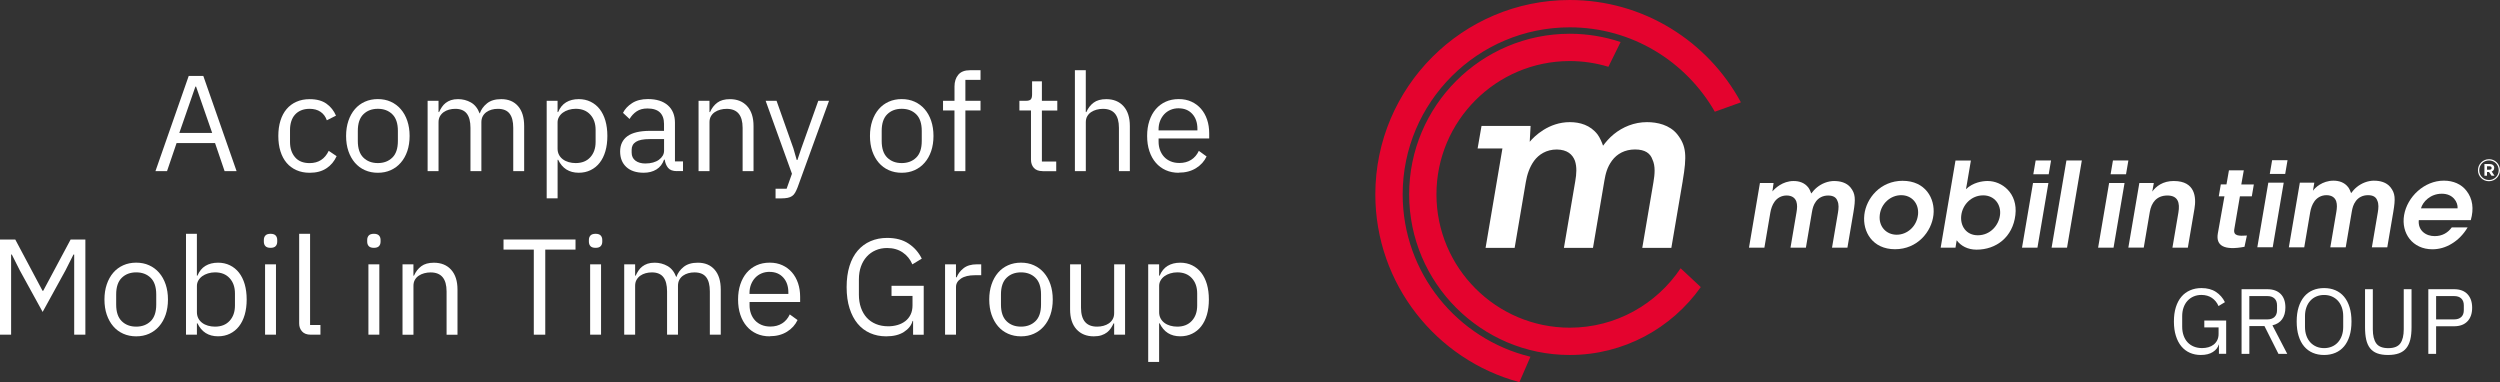 <svg xmlns="http://www.w3.org/2000/svg" id="Ebene_1" data-name="Ebene 1" viewBox="0 0 863.57 132"><rect x="0" y="0" width="863.57" height="132" fill="#333333" stroke="none"/><defs><style> .cls-1 { fill: #e4032e; } .cls-2 { fill: #ffffff; } .cls-3 { isolation: isolate; } .cls-4 { fill: #ffffff; } </style></defs><g id="Ebene_1-2" data-name="Ebene 1"><g class="cls-3"><g class="cls-3"><g class="cls-3"><path class="cls-2" d="M77.58,59.11l-3.3-9.7h-13.28l-3.3,9.7h-4l11.49-32.88h5.04l11.49,32.88h-4.15ZM67.74,29.91h-.24l-5.56,16.01h11.35l-5.56-16.01Z"></path><path class="cls-2" d="M106.97,59.68c-1.7,0-3.22-.3-4.57-.9-1.35-.6-2.49-1.44-3.41-2.54-.93-1.1-1.63-2.43-2.12-4-.49-1.57-.73-3.33-.73-5.27s.24-3.71.73-5.28c.49-1.57,1.19-2.9,2.12-4,.93-1.1,2.06-1.95,3.41-2.54,1.35-.6,2.87-.9,4.57-.9,2.42,0,4.36.53,5.82,1.58,1.46,1.05,2.55,2.43,3.27,4.12l-3.16,1.6c-.44-1.26-1.16-2.23-2.17-2.92-1.01-.69-2.26-1.04-3.77-1.04-1.13,0-2.12.18-2.97.54-.85.36-1.55.86-2.12,1.51-.57.64-.99,1.41-1.27,2.31-.28.89-.42,1.88-.42,2.94v4.15c0,2.14.57,3.89,1.72,5.25,1.15,1.37,2.83,2.05,5.06,2.05,3.04,0,5.24-1.41,6.59-4.24l2.73,1.84c-.79,1.76-1.95,3.16-3.51,4.19-1.55,1.04-3.49,1.55-5.82,1.55Z"></path><path class="cls-2" d="M130.52,59.68c-1.63,0-3.12-.3-4.47-.9-1.35-.6-2.5-1.45-3.46-2.57-.96-1.11-1.7-2.45-2.24-4-.53-1.55-.8-3.3-.8-5.25s.27-3.66.8-5.23c.53-1.57,1.28-2.91,2.24-4.03.96-1.11,2.11-1.97,3.46-2.57,1.35-.6,2.84-.9,4.47-.9s3.12.3,4.45.9c1.33.6,2.49,1.45,3.46,2.57.97,1.12,1.73,2.46,2.26,4.03.53,1.57.8,3.31.8,5.23s-.27,3.7-.8,5.25c-.53,1.55-1.29,2.89-2.26,4-.97,1.12-2.13,1.97-3.46,2.57-1.33.6-2.82.9-4.45.9ZM130.52,56.33c2.04,0,3.7-.63,4.99-1.88,1.29-1.25,1.93-3.17,1.93-5.75v-3.49c0-2.57-.64-4.49-1.93-5.75-1.29-1.26-2.95-1.88-4.99-1.88s-3.71.63-4.99,1.88c-1.29,1.26-1.93,3.17-1.93,5.75v3.49c0,2.58.64,4.49,1.93,5.75,1.29,1.26,2.95,1.88,4.99,1.88Z"></path><path class="cls-2" d="M147.71,59.11v-24.3h3.77v3.91h.19c.28-.62.6-1.2.97-1.75.36-.54.8-1.02,1.32-1.42.52-.4,1.12-.72,1.81-.96.69-.23,1.51-.35,2.45-.35,1.6,0,3.08.38,4.43,1.14,1.35.76,2.35,2.02,3.01,3.76h.09c.44-1.31,1.26-2.45,2.47-3.43,1.21-.98,2.85-1.47,4.92-1.47,2.48,0,4.42.81,5.82,2.43,1.4,1.62,2.1,3.9,2.1,6.85v15.59h-3.77v-14.96c0-2.17-.42-3.81-1.27-4.91s-2.2-1.65-4.05-1.65c-.75,0-1.47.09-2.14.28-.68.19-1.28.47-1.81.85-.53.38-.96.86-1.27,1.44-.31.58-.47,1.27-.47,2.05v16.9h-3.77v-14.96c0-2.17-.42-3.81-1.27-4.91-.85-1.1-2.17-1.65-3.96-1.65-.75,0-1.48.09-2.17.28-.69.19-1.3.47-1.84.85-.53.38-.97.86-1.3,1.44s-.49,1.27-.49,2.05v16.9h-3.77Z"></path><path class="cls-2" d="M188.83,34.81h3.77v3.91h.19c.63-1.52,1.55-2.65,2.76-3.38,1.21-.73,2.66-1.1,4.36-1.1,1.51,0,2.87.3,4.1.9s2.27,1.44,3.13,2.54c.86,1.1,1.52,2.43,1.98,4,.45,1.57.68,3.33.68,5.28s-.23,3.71-.68,5.27c-.46,1.57-1.12,2.91-1.98,4-.86,1.1-1.91,1.95-3.13,2.54-1.22.6-2.59.9-4.1.9-3.3,0-5.67-1.49-7.11-4.48h-.19v13.33h-3.77v-33.72ZM198.86,56.33c2.14,0,3.82-.67,5.04-2.01s1.84-3.1,1.84-5.28v-4.17c0-2.18-.61-3.94-1.84-5.28s-2.9-2.01-5.04-2.01c-.85,0-1.66.12-2.43.36-.77.24-1.44.56-2,.97s-1.01.91-1.34,1.49-.49,1.21-.49,1.87v9.09c0,.79.17,1.49.49,2.11s.78,1.14,1.34,1.56c.57.43,1.23.75,2,.97.77.22,1.58.33,2.43.33Z"></path><path class="cls-2" d="M233.81,59.11c-1.41,0-2.43-.38-3.04-1.13-.61-.75-1-1.7-1.15-2.83h-.24c-.53,1.51-1.41,2.64-2.64,3.39-1.22.75-2.68,1.13-4.38,1.13-2.58,0-4.58-.66-6.01-1.98-1.43-1.32-2.14-3.11-2.14-5.37s.84-4.05,2.52-5.28c1.68-1.22,4.29-1.84,7.84-1.84h4.8v-2.4c0-1.73-.47-3.04-1.41-3.96-.94-.91-2.39-1.37-4.33-1.37-1.48,0-2.71.33-3.7.99-.99.66-1.81,1.54-2.47,2.64l-2.26-2.12c.66-1.32,1.71-2.44,3.16-3.37,1.44-.93,3.27-1.39,5.46-1.39,2.95,0,5.24.72,6.88,2.16,1.63,1.44,2.45,3.45,2.45,6.02v13.35h2.78v3.34h-2.12ZM222.98,56.47c.94,0,1.81-.11,2.59-.33.78-.22,1.46-.53,2.03-.94.57-.41,1-.88,1.32-1.41.31-.53.47-1.11.47-1.74v-4h-4.99c-2.17,0-3.74.31-4.73.94-.99.63-1.48,1.54-1.48,2.73v.99c0,1.19.43,2.12,1.3,2.78.86.66,2.03.99,3.51.99Z"></path><path class="cls-2" d="M241.3,59.11v-24.3h3.77v3.91h.19c.6-1.37,1.44-2.46,2.52-3.26,1.08-.81,2.54-1.21,4.36-1.21,2.51,0,4.5.81,5.96,2.43,1.46,1.62,2.19,3.9,2.19,6.85v15.59h-3.77v-14.96c0-4.38-1.84-6.56-5.51-6.56-.75,0-1.48.09-2.19.28-.71.19-1.34.47-1.91.85-.57.38-1.01.86-1.34,1.44s-.49,1.27-.49,2.05v16.9h-3.77Z"></path><path class="cls-2" d="M282.65,34.81h3.72l-10.88,29.96c-.28.72-.57,1.33-.85,1.81-.28.49-.63.87-1.04,1.15-.41.28-.92.49-1.53.61-.61.12-1.36.19-2.24.19h-1.93v-3.34h3.82l1.84-5.17-9.09-25.21h3.77l5.84,16.5,1.13,3.95h.24l1.32-3.95,5.89-16.5Z"></path><path class="cls-2" d="M311.48,59.68c-1.63,0-3.12-.3-4.47-.9-1.35-.6-2.5-1.45-3.46-2.57-.96-1.11-1.7-2.45-2.24-4-.53-1.55-.8-3.3-.8-5.25s.27-3.66.8-5.23c.53-1.57,1.28-2.91,2.24-4.03.96-1.11,2.11-1.97,3.46-2.57,1.35-.6,2.84-.9,4.47-.9s3.12.3,4.45.9c1.33.6,2.49,1.45,3.46,2.57.97,1.12,1.73,2.46,2.26,4.03.53,1.57.8,3.31.8,5.23s-.27,3.7-.8,5.25c-.53,1.55-1.29,2.89-2.26,4-.97,1.12-2.13,1.97-3.46,2.57-1.33.6-2.82.9-4.45.9ZM311.48,56.33c2.04,0,3.7-.63,4.99-1.88,1.29-1.25,1.93-3.17,1.93-5.75v-3.49c0-2.57-.64-4.49-1.93-5.75-1.29-1.26-2.95-1.88-4.99-1.88s-3.71.63-4.99,1.88c-1.29,1.26-1.93,3.17-1.93,5.75v3.49c0,2.58.64,4.49,1.93,5.75,1.29,1.26,2.95,1.88,4.99,1.88Z"></path><path class="cls-2" d="M329.71,38.15h-3.96v-3.34h3.96v-4.9c0-1.7.44-3.06,1.32-4.1.88-1.04,2.21-1.55,4-1.55h3.67v3.34h-5.23v7.21h5.23v3.34h-5.23v20.96h-3.77v-20.96Z"></path><path class="cls-2" d="M360.13,59.11c-1.32,0-2.32-.37-2.99-1.1-.68-.74-1.01-1.7-1.01-2.89v-16.96h-4v-3.34h2.26c.82,0,1.37-.17,1.67-.49.3-.33.45-.9.45-1.72v-4.52h3.39v6.74h5.32v3.34h-5.32v17.62h4.95v3.34h-4.71Z"></path><path class="cls-2" d="M371.29,24.26h3.77v14.46h.19c.6-1.37,1.44-2.46,2.52-3.26,1.08-.81,2.54-1.21,4.36-1.21,2.51,0,4.5.81,5.96,2.43,1.46,1.62,2.19,3.9,2.19,6.85v15.59h-3.77v-14.96c0-4.38-1.84-6.56-5.51-6.56-.75,0-1.48.09-2.19.28-.71.19-1.34.47-1.91.85-.57.38-1.01.86-1.34,1.44-.33.58-.49,1.27-.49,2.05v16.9h-3.77V24.26Z"></path><path class="cls-2" d="M407.18,59.68c-1.66,0-3.16-.3-4.5-.9-1.33-.6-2.48-1.45-3.44-2.57-.96-1.11-1.7-2.45-2.21-4-.52-1.55-.78-3.3-.78-5.25s.26-3.66.78-5.23c.52-1.57,1.25-2.91,2.21-4.03.96-1.11,2.1-1.97,3.44-2.57s2.83-.9,4.5-.9,3.09.3,4.38.89c1.29.59,2.39,1.42,3.3,2.46.91,1.05,1.61,2.29,2.1,3.73.49,1.44.73,3.02.73,4.74v1.78h-17.48v1.13c0,1.04.17,2,.5,2.9.33.89.8,1.67,1.41,2.33s1.37,1.18,2.26,1.55c.89.38,1.91.56,3.04.56,1.54,0,2.88-.36,4.03-1.08,1.15-.72,2.03-1.76,2.66-3.11l2.68,1.94c-.79,1.67-2.01,3.03-3.67,4.05-1.66,1.03-3.64,1.54-5.93,1.54ZM407.18,37.4c-1.04,0-1.98.18-2.83.54-.85.36-1.58.87-2.19,1.52s-1.09,1.43-1.44,2.32c-.35.89-.52,1.87-.52,2.93v.33h13.42v-.51c0-2.15-.59-3.88-1.77-5.17-1.18-1.29-2.74-1.94-4.69-1.94Z"></path></g></g></g><g class="cls-3"><g class="cls-3"><g class="cls-3"><path class="cls-2" d="M25.62,87.92h-.24l-2.78,5.51-7.87,14.32-7.87-14.32-2.78-5.51h-.24v27.69H0v-32.88h5.27l9.42,17.71h.24l9.47-17.71h5.09v32.88h-3.86v-27.69Z"></path><path class="cls-2" d="M47.05,116.18c-1.63,0-3.12-.3-4.47-.9-1.35-.6-2.5-1.45-3.46-2.57-.96-1.11-1.7-2.45-2.24-4-.53-1.55-.8-3.3-.8-5.25s.27-3.66.8-5.23c.53-1.57,1.28-2.91,2.24-4.03.96-1.11,2.11-1.97,3.46-2.57,1.35-.6,2.84-.9,4.47-.9s3.12.3,4.45.9c1.33.6,2.49,1.45,3.46,2.57.97,1.12,1.73,2.46,2.26,4.03.53,1.57.8,3.31.8,5.23s-.27,3.7-.8,5.25c-.53,1.55-1.29,2.89-2.26,4-.97,1.12-2.13,1.97-3.46,2.57-1.33.6-2.82.9-4.45.9ZM47.05,112.83c2.04,0,3.7-.63,4.99-1.88,1.29-1.25,1.93-3.17,1.93-5.75v-3.49c0-2.57-.64-4.49-1.93-5.75-1.29-1.26-2.95-1.88-4.99-1.88s-3.71.63-4.99,1.88c-1.29,1.26-1.93,3.17-1.93,5.75v3.49c0,2.58.64,4.49,1.93,5.75,1.29,1.26,2.95,1.88,4.99,1.88Z"></path><path class="cls-2" d="M64.24,80.76h3.77v14.46h.19c.63-1.52,1.55-2.65,2.76-3.38,1.21-.73,2.66-1.1,4.36-1.1,1.51,0,2.87.3,4.1.9s2.27,1.44,3.13,2.54c.86,1.1,1.52,2.43,1.98,4,.45,1.57.68,3.33.68,5.28s-.23,3.71-.68,5.27c-.46,1.57-1.12,2.91-1.98,4-.86,1.1-1.91,1.95-3.13,2.54-1.22.6-2.59.9-4.1.9-3.3,0-5.67-1.49-7.11-4.48h-.19v3.91h-3.77v-34.85ZM74.28,112.83c2.14,0,3.82-.67,5.04-2.01s1.84-3.1,1.84-5.28v-4.17c0-2.18-.61-3.94-1.84-5.28s-2.9-2.01-5.04-2.01c-.85,0-1.66.12-2.43.36-.77.24-1.44.56-2,.97s-1.01.91-1.34,1.49-.49,1.21-.49,1.87v9.09c0,.79.17,1.49.49,2.11s.78,1.14,1.34,1.56c.57.43,1.23.75,2,.97.77.22,1.58.33,2.43.33Z"></path><path class="cls-2" d="M93.45,85.61c-.82,0-1.41-.2-1.77-.59-.36-.39-.54-.9-.54-1.53v-.61c0-.63.18-1.14.54-1.53.36-.39.95-.59,1.77-.59s1.4.2,1.77.59c.36.39.54.9.54,1.53v.61c0,.63-.18,1.14-.54,1.53-.36.39-.95.59-1.77.59ZM91.56,91.31h3.77v24.3h-3.77v-24.3Z"></path><path class="cls-2" d="M107.34,115.61c-1.32,0-2.32-.37-2.99-1.11-.68-.74-1.01-1.67-1.01-2.8v-30.94h3.77v31.51h3.58v3.34h-3.34Z"></path><path class="cls-2" d="M129.15,85.61c-.82,0-1.41-.2-1.77-.59-.36-.39-.54-.9-.54-1.53v-.61c0-.63.18-1.14.54-1.53.36-.39.95-.59,1.77-.59s1.4.2,1.77.59c.36.39.54.9.54,1.53v.61c0,.63-.18,1.14-.54,1.53-.36.39-.95.59-1.77.59ZM127.26,91.31h3.77v24.3h-3.77v-24.3Z"></path><path class="cls-2" d="M139.04,115.61v-24.3h3.77v3.91h.19c.6-1.37,1.44-2.46,2.52-3.26,1.08-.81,2.54-1.21,4.36-1.21,2.51,0,4.5.81,5.96,2.43,1.46,1.62,2.19,3.9,2.19,6.85v15.59h-3.77v-14.96c0-4.38-1.84-6.56-5.51-6.56-.75,0-1.48.09-2.19.28-.71.19-1.34.47-1.91.85-.57.38-1.01.86-1.34,1.44s-.49,1.27-.49,2.05v16.9h-3.77Z"></path><path class="cls-2" d="M188.35,86.22v29.39h-3.96v-29.39h-10.46v-3.49h24.87v3.49h-10.46Z"></path><path class="cls-2" d="M205.73,85.61c-.82,0-1.41-.2-1.77-.59-.36-.39-.54-.9-.54-1.53v-.61c0-.63.18-1.14.54-1.53.36-.39.95-.59,1.77-.59s1.4.2,1.77.59c.36.39.54.9.54,1.53v.61c0,.63-.18,1.14-.54,1.53-.36.39-.95.59-1.77.59ZM203.85,91.31h3.77v24.3h-3.77v-24.3Z"></path><path class="cls-2" d="M215.62,115.61v-24.3h3.77v3.91h.19c.28-.62.6-1.2.97-1.75.36-.54.8-1.02,1.32-1.42.52-.4,1.12-.72,1.81-.96.69-.23,1.51-.35,2.45-.35,1.6,0,3.08.38,4.43,1.14,1.35.76,2.35,2.02,3.01,3.76h.09c.44-1.31,1.26-2.45,2.47-3.43,1.21-.98,2.85-1.47,4.92-1.47,2.48,0,4.42.81,5.82,2.43,1.4,1.62,2.1,3.9,2.1,6.85v15.59h-3.77v-14.96c0-2.17-.42-3.81-1.27-4.91s-2.2-1.65-4.05-1.65c-.75,0-1.47.09-2.14.28-.68.19-1.28.47-1.81.85-.53.38-.96.86-1.27,1.44-.31.58-.47,1.27-.47,2.05v16.9h-3.77v-14.96c0-2.17-.42-3.81-1.27-4.91-.85-1.1-2.17-1.65-3.96-1.65-.75,0-1.48.09-2.17.28-.69.19-1.3.47-1.84.85-.53.38-.97.86-1.3,1.44s-.49,1.27-.49,2.05v16.9h-3.77Z"></path><path class="cls-2" d="M265.88,116.18c-1.67,0-3.16-.3-4.5-.9-1.34-.6-2.48-1.45-3.44-2.57-.96-1.11-1.7-2.45-2.21-4-.52-1.55-.78-3.3-.78-5.25s.26-3.66.78-5.23c.52-1.57,1.26-2.91,2.21-4.03.96-1.11,2.1-1.97,3.44-2.57,1.33-.6,2.83-.9,4.5-.9s3.09.3,4.38.89,2.39,1.42,3.3,2.46c.91,1.05,1.61,2.29,2.1,3.73.49,1.44.73,3.02.73,4.74v1.78h-17.47v1.13c0,1.04.17,2,.49,2.9.33.89.8,1.67,1.41,2.33s1.37,1.18,2.26,1.55c.9.38,1.91.56,3.04.56,1.54,0,2.88-.36,4.03-1.08,1.15-.72,2.03-1.76,2.66-3.11l2.69,1.94c-.79,1.67-2.01,3.03-3.67,4.05-1.67,1.03-3.64,1.54-5.93,1.54ZM265.88,93.9c-1.04,0-1.98.18-2.83.54-.85.36-1.58.87-2.19,1.52s-1.09,1.43-1.44,2.32c-.35.89-.52,1.87-.52,2.93v.33h13.42v-.51c0-2.15-.59-3.88-1.77-5.17-1.18-1.29-2.74-1.94-4.69-1.94Z"></path><path class="cls-2" d="M315.38,110.85h-.14c-.41,1.53-1.41,2.79-2.99,3.81s-3.63,1.52-6.15,1.52c-2.01,0-3.85-.37-5.53-1.11s-3.12-1.82-4.31-3.25c-1.19-1.43-2.13-3.2-2.8-5.32-.68-2.12-1.01-4.56-1.01-7.32s.33-5.16.99-7.28c.66-2.12,1.6-3.89,2.83-5.32s2.7-2.52,4.43-3.27,3.64-1.13,5.75-1.13c2.95,0,5.42.65,7.39,1.96,1.98,1.3,3.5,3.04,4.57,5.2l-3.25,1.98c-.75-1.76-1.88-3.14-3.37-4.14s-3.27-1.51-5.35-1.51c-1.45,0-2.76.26-3.96.78s-2.22,1.25-3.08,2.2-1.53,2.08-2,3.4-.71,2.8-.71,4.44v5.34c0,1.64.24,3.13.71,4.47.47,1.34,1.14,2.48,2,3.43s1.92,1.68,3.18,2.2,2.67.78,4.24.78c1.13,0,2.21-.15,3.23-.45,1.02-.3,1.91-.75,2.69-1.35.77-.6,1.37-1.35,1.81-2.25s.66-1.96.66-3.19v-3.26h-7.25v-3.49h11.12v16.91h-3.67v-4.76Z"></path><path class="cls-2" d="M326.45,115.61v-24.3h3.77v4.47h.24c.44-1.16,1.22-2.2,2.36-3.11,1.13-.91,2.68-1.37,4.66-1.37h1.46v3.77h-2.21c-2.04,0-3.63.38-4.78,1.15-1.15.77-1.72,1.74-1.72,2.9v16.49h-3.77Z"></path><path class="cls-2" d="M352.68,116.18c-1.63,0-3.12-.3-4.47-.9-1.35-.6-2.5-1.45-3.46-2.57-.96-1.11-1.7-2.45-2.24-4-.53-1.55-.8-3.3-.8-5.25s.27-3.66.8-5.23c.53-1.57,1.28-2.91,2.24-4.03.96-1.11,2.11-1.97,3.46-2.57,1.35-.6,2.84-.9,4.47-.9s3.12.3,4.45.9,2.49,1.45,3.46,2.57c.97,1.12,1.73,2.46,2.26,4.03.53,1.57.8,3.31.8,5.23s-.27,3.7-.8,5.25c-.53,1.55-1.29,2.89-2.26,4-.97,1.12-2.13,1.97-3.46,2.57-1.33.6-2.82.9-4.45.9ZM352.68,112.83c2.04,0,3.7-.63,4.99-1.88,1.29-1.25,1.93-3.17,1.93-5.75v-3.49c0-2.57-.64-4.49-1.93-5.75-1.29-1.26-2.95-1.88-4.99-1.88s-3.71.63-4.99,1.88c-1.29,1.26-1.93,3.17-1.93,5.75v3.49c0,2.58.64,4.49,1.93,5.75,1.29,1.26,2.95,1.88,4.99,1.88Z"></path><path class="cls-2" d="M384.85,111.7h-.19c-.25.56-.56,1.11-.92,1.66s-.81,1.03-1.34,1.45c-.53.42-1.18.75-1.93,1-.75.25-1.63.37-2.64.37-2.51,0-4.51-.81-5.98-2.43s-2.21-3.9-2.21-6.85v-15.59h3.77v14.96c0,4.38,1.85,6.56,5.56,6.56.75,0,1.48-.09,2.19-.28.71-.19,1.33-.47,1.88-.85.55-.38.99-.86,1.32-1.44.33-.58.5-1.28.5-2.1v-16.85h3.77v24.3h-3.77v-3.91Z"></path><path class="cls-2" d="M396.62,91.31h3.77v3.91h.19c.63-1.52,1.55-2.65,2.75-3.38,1.21-.73,2.66-1.1,4.36-1.1,1.51,0,2.87.3,4.1.9s2.27,1.44,3.13,2.54c.86,1.1,1.52,2.43,1.98,4,.45,1.57.68,3.33.68,5.28s-.23,3.71-.68,5.27c-.46,1.57-1.12,2.91-1.98,4-.86,1.1-1.91,1.95-3.13,2.54-1.22.6-2.59.9-4.1.9-3.3,0-5.67-1.49-7.11-4.48h-.19v13.33h-3.77v-33.72ZM406.66,112.83c2.13,0,3.81-.67,5.04-2.01s1.84-3.1,1.84-5.28v-4.17c0-2.18-.61-3.94-1.84-5.28s-2.9-2.01-5.04-2.01c-.85,0-1.66.12-2.43.36-.77.24-1.44.56-2,.97s-1.01.91-1.34,1.49c-.33.58-.49,1.21-.49,1.87v9.09c0,.79.17,1.49.49,2.11.33.62.78,1.14,1.34,1.56.57.43,1.23.75,2,.97.77.22,1.58.33,2.43.33Z"></path></g></g></g><g><path class="cls-2" d="M633.71,62.52c-2.36,0-4.46.9-6.06,2.2-.85.69-1.46,1.42-1.99,2.12-.19-.57-.6-1.51-.99-2.03-1.33-1.75-3.27-2.28-5.1-2.28-3.86,0-6.49,2.58-7.33,3.6l.4-2.91h-4.71l-3.78,22.33h5.32l2.05-12.08c.22-1.3.66-2.69,1.51-3.86.85-1.14,2.22-2.08,4.17-2.08,1.9.04,2.86.89,3.31,2.08.38,1.14.28,2.4.06,3.7l-2.08,12.24h5.32l2.08-12.24c.23-1.34.51-2.52,1.41-3.74.9-1.22,2.34-2.03,4.2-2.03s2.8.73,3.19,1.83c.57,1.18.43,2.72.19,4.15l-2.05,12.04h5.32l2.08-12.24c.78-4.6.68-6.43-.99-8.54-1.41-1.75-3.68-2.24-5.55-2.24Z"></path><g><polygon class="cls-2" points="703.17 55.44 702.36 60.2 707.68 60.2 708.49 55.44 703.17 55.44"></polygon><polygon class="cls-2" points="698.46 85.54 703.79 85.54 707.58 63.21 702.26 63.21 698.46 85.54"></polygon></g><path class="cls-2" d="M686.67,62.52c-2.03,0-5.17.53-7.57,2.83l.37-2.05,1.33-7.85h-5.32l-5.12,30.1h5.12l.41-2.55c1.43,1.91,3.77,3.24,6.87,3.24,6.8,0,12.5-4.34,13.41-11.96.91-7.6-4.72-11.75-9.51-11.75ZM690.85,74.31v.04c-.44,3.46-3.34,6.92-7.66,6.92-4.04,0-6.17-3.28-5.71-6.92.45-3.62,3.45-6.87,7.57-6.87,3.88,0,6.27,3.17,5.81,6.83Z"></path><path class="cls-2" d="M657.27,62.45c-7.76,0-12.64,6.06-13.28,11.76v.04c-.66,5.78,2.84,11.84,10.6,11.84s12.63-6.06,13.28-11.84c.65-5.73-2.84-11.79-10.61-11.79ZM662.52,74.25c-.45,3.95-3.7,6.83-7.35,6.83s-6.3-2.89-5.85-6.79v-.04c.45-3.94,3.74-6.83,7.4-6.83s6.25,2.89,5.81,6.83Z"></path><polygon class="cls-2" points="708.68 85.54 714.01 85.54 719.12 55.44 713.8 55.44 708.68 85.54"></polygon><path class="cls-2" d="M820.19,62.4c-2.36,0-4.46.9-6.07,2.2-.85.69-1.46,1.42-1.98,2.12-.19-.57-.6-1.51-.99-2.03-1.33-1.75-3.27-2.28-5.1-2.28-3.86,0-6.44,2.48-7.1,3.5l.48-2.81h-5l-3.8,22.33h5.32l2.05-12.08c.22-1.3.66-2.69,1.51-3.86.85-1.14,2.22-2.07,4.17-2.07,1.9.04,2.86.89,3.3,2.07.37,1.14.28,2.4.06,3.7l-2.08,12.24h5.32l2.08-12.24c.23-1.34.51-2.52,1.41-3.74.9-1.22,2.34-2.03,4.21-2.03s2.8.73,3.19,1.83c.57,1.18.43,2.73.19,4.15l-2.05,12.04h5.32l2.08-12.24c.78-4.6.68-6.43-.99-8.54-1.41-1.75-3.68-2.24-5.55-2.24Z"></path><path class="cls-2" d="M844.17,62.4c-6.74,0-12.65,5.57-13.73,11.92-1.06,6.22,2.91,11.79,9.78,11.79,2.32,0,4.62-.65,6.71-1.95,2.09-1.26,3.99-3.13,5.46-5.61h-5.48c-1.33,1.83-3.27,3.01-5.87,3.01-3.06.04-5.89-1.95-5.52-5.53h17.96c1.11-3.9.69-7.4-1.56-10.21-1.7-2.16-4.42-3.42-7.75-3.42ZM848.92,71.96h-12.64c.58-2.2,3.21-5.04,7.16-5.04,3.91-.04,5.64,2.93,5.48,5.04Z"></path><g><path class="cls-2" d="M861.58,57.99c0-.84-.62-1.33-1.59-1.33h-1.8v4.05h.89v-1.3h.7l.86,1.3h1.04l-.99-1.45c.51-.19.87-.6.87-1.26ZM859.98,58.63h-.89v-1.19h.87c.44,0,.72.2.72.6,0,.35-.24.59-.7.59Z"></path><path class="cls-2" d="M859.77,54.99c-2.13,0-3.82,1.74-3.82,3.82s1.66,3.79,3.79,3.79,3.82-1.73,3.82-3.82-1.66-3.8-3.8-3.8ZM859.75,62.18c-1.91,0-3.35-1.5-3.35-3.37s1.45-3.39,3.37-3.39,3.35,1.5,3.35,3.37-1.45,3.4-3.37,3.4Z"></path></g><polygon class="cls-2" points="784.86 55.33 784.05 60.08 789.37 60.08 790.18 55.33 784.86 55.33"></polygon><polygon class="cls-2" points="779.74 85.42 785.06 85.42 788.86 63.09 783.54 63.09 779.74 85.42"></polygon><path class="cls-2" d="M751.02,62.52c-3.98-.04-6.3,1.91-7.57,3.66.22-1.06.38-1.99.54-2.97h-5l-3.8,22.33h5.32l2.09-12.32c.53-3.13,2.26-5.65,6.05-5.69,3.74,0,4.4,2.56,3.83,5.9l-2.06,12.12h5.32l2.29-13.46c.67-3.94.24-9.52-7.03-9.56Z"></path><g><polygon class="cls-2" points="724.75 85.54 730.08 85.54 733.88 63.21 728.55 63.21 724.75 85.54"></polygon><polygon class="cls-2" points="729.87 55.44 729.06 60.2 734.39 60.2 735.2 55.44 729.87 55.44"></polygon></g><path class="cls-2" d="M775.05,58.83h-5.11l-.85,4.87h-1.96l-.7,4.11h1.96s-1.97,10.88-2.3,12.9c-.68,4.14,2.15,5.88,9.22,4.54l.83-3.89c-2.7.17-4.74.22-4.36-2.14q.21-1.3,1.95-11.4h4.11l.7-4.11h-4.33l.86-4.87Z"></path><path class="cls-1" d="M580.53,92.68c-8.27,12.35-22.34,20.51-38.29,20.51-25.39,0-46.05-20.66-46.05-46.05s20.65-46.05,46.05-46.05c4.64,0,9.12.7,13.35,1.98l4.21-8.55c-5.52-1.85-11.42-2.86-17.56-2.86-30.59,0-55.48,24.89-55.48,55.48s24.89,55.48,55.48,55.48c18.67,0,35.19-9.27,45.26-23.45l-6.96-6.5ZM528.66,123.23c-25.29-6.12-44.14-28.94-44.14-56.08,0-31.82,25.89-57.71,57.71-57.71,21.44,0,40.17,11.76,50.12,29.15l9.01-3.24c-11.36-21.03-33.6-35.35-59.13-35.35-37.03,0-67.15,30.12-67.15,67.15,0,31.01,21.14,57.17,49.76,64.85l3.82-8.77Z"></path><path class="cls-2" d="M581.26,62.52l-3.93,23.1h-10.04l3.86-22.71c.46-2.69.72-5.6-.36-7.83-.72-2.07-2.48-3.45-6.01-3.45s-6.24,1.53-7.94,3.84c-1.69,2.3-2.23,4.53-2.66,7.06l-3.92,23.1h-10.04l3.93-23.1c.42-2.46.59-4.83-.12-6.98-.85-2.23-2.64-3.84-6.24-3.91-3.68,0-6.27,1.76-7.87,3.91-1.6,2.22-2.43,4.83-2.85,7.29l-3.87,22.79h-10.04l5.82-34.34h-8.57l1.35-7.79h16.95l-.3,5.48c1.59-1.92,6.55-6.79,13.84-6.79,3.45,0,7.11,1,9.62,4.3.75,1,1.52,2.77,1.87,3.84.99-1.31,2.14-2.69,3.74-3.99,3.03-2.46,6.99-4.15,11.44-4.15,3.53,0,7.81.92,10.47,4.22,3.15,3.99,3.34,7.44,1.86,16.12Z"></path></g></g><g><path class="cls-4" d="M766.52,119h-.1c-.28,1.04-.96,1.9-2.03,2.59s-2.47,1.03-4.18,1.03c-1.37,0-2.62-.25-3.76-.75-1.14-.5-2.12-1.24-2.93-2.21-.81-.97-1.45-2.18-1.9-3.62-.46-1.44-.69-3.1-.69-4.98s.22-3.5.67-4.94c.45-1.44,1.09-2.64,1.92-3.62s1.83-1.71,3.01-2.22c1.17-.51,2.47-.77,3.9-.77,2,0,3.68.44,5.02,1.33,1.34.88,2.38,2.06,3.1,3.54l-2.21,1.34c-.51-1.19-1.28-2.13-2.29-2.82-1.01-.68-2.22-1.02-3.63-1.02-.98,0-1.88.18-2.69.53-.81.35-1.51.85-2.1,1.49-.59.64-1.04,1.41-1.36,2.31-.32.9-.48,1.91-.48,3.02v3.63c0,1.11.16,2.12.48,3.03.32.91.77,1.69,1.36,2.33.59.64,1.31,1.14,2.16,1.49.85.35,1.81.53,2.88.53.77,0,1.5-.1,2.19-.3s1.3-.51,1.82-.92.93-.92,1.23-1.53c.3-.61.45-1.33.45-2.17v-2.22h-4.93v-2.37h7.55v11.49h-2.5v-3.23Z"></path><path class="cls-4" d="M776.99,122.24h-2.69v-22.34h8.9c1.96,0,3.49.54,4.59,1.63s1.65,2.66,1.65,4.7c0,1.64-.38,2.99-1.14,4.05-.76,1.06-1.87,1.75-3.34,2.1l5.12,9.86h-3.04l-4.83-9.6h-5.22v9.6ZM783.19,110.33c1.07,0,1.89-.28,2.48-.83.59-.55.88-1.34.88-2.37v-1.66c0-1.02-.29-1.81-.88-2.37s-1.41-.83-2.48-.83h-6.21v8.06h6.21Z"></path><path class="cls-4" d="M802.81,122.62c-1.45,0-2.76-.25-3.92-.75-1.16-.5-2.16-1.24-2.98-2.21s-1.46-2.18-1.9-3.62c-.45-1.44-.67-3.1-.67-4.98s.22-3.53.67-4.96c.45-1.43,1.08-2.63,1.9-3.62.82-.98,1.81-1.72,2.98-2.22,1.16-.5,2.47-.75,3.92-.75s2.73.25,3.9.75c1.17.5,2.17,1.24,2.99,2.22.82.98,1.46,2.19,1.9,3.62.45,1.43.67,3.08.67,4.96s-.22,3.54-.67,4.98c-.45,1.44-1.08,2.65-1.9,3.62s-1.82,1.71-2.99,2.21c-1.17.5-2.48.75-3.9.75ZM802.81,120.25c.96,0,1.84-.17,2.66-.51.81-.34,1.51-.83,2.1-1.48.59-.64,1.04-1.41,1.36-2.31.32-.9.48-1.91.48-3.02v-3.72c0-1.11-.16-2.12-.48-3.02-.32-.9-.77-1.67-1.36-2.31-.59-.64-1.29-1.13-2.1-1.48-.81-.34-1.7-.51-2.66-.51s-1.85.17-2.66.51-1.51.83-2.1,1.48c-.59.64-1.04,1.41-1.36,2.31-.32.9-.48,1.91-.48,3.02v3.72c0,1.11.16,2.12.48,3.02.32.9.77,1.67,1.36,2.31.59.64,1.29,1.13,2.1,1.48.81.34,1.7.51,2.66.51Z"></path><path class="cls-4" d="M819.64,99.9v13.85c0,2.14.39,3.76,1.18,4.86.79,1.1,2.18,1.65,4.16,1.65s3.37-.55,4.16-1.65c.79-1.1,1.18-2.72,1.18-4.86v-13.85h2.69v13.18c0,1.62-.14,3.03-.43,4.22s-.75,2.19-1.39,2.98c-.64.79-1.48,1.38-2.51,1.76-1.04.38-2.3.58-3.79.58s-2.75-.19-3.76-.58c-1.01-.38-1.83-.97-2.45-1.76-.62-.79-1.06-1.78-1.33-2.98s-.4-2.6-.4-4.22v-13.18h2.69Z"></path><path class="cls-4" d="M838.81,122.24v-22.34h8.9c2,0,3.55.57,4.62,1.71,1.08,1.14,1.62,2.7,1.62,4.69s-.54,3.55-1.62,4.69c-1.08,1.14-2.62,1.71-4.62,1.71h-6.21v9.54h-2.69ZM841.5,110.33h6.21c1.07,0,1.89-.28,2.48-.83.59-.55.88-1.34.88-2.37v-1.66c0-1.02-.29-1.81-.88-2.37s-1.41-.83-2.48-.83h-6.21v8.06Z"></path></g></svg>